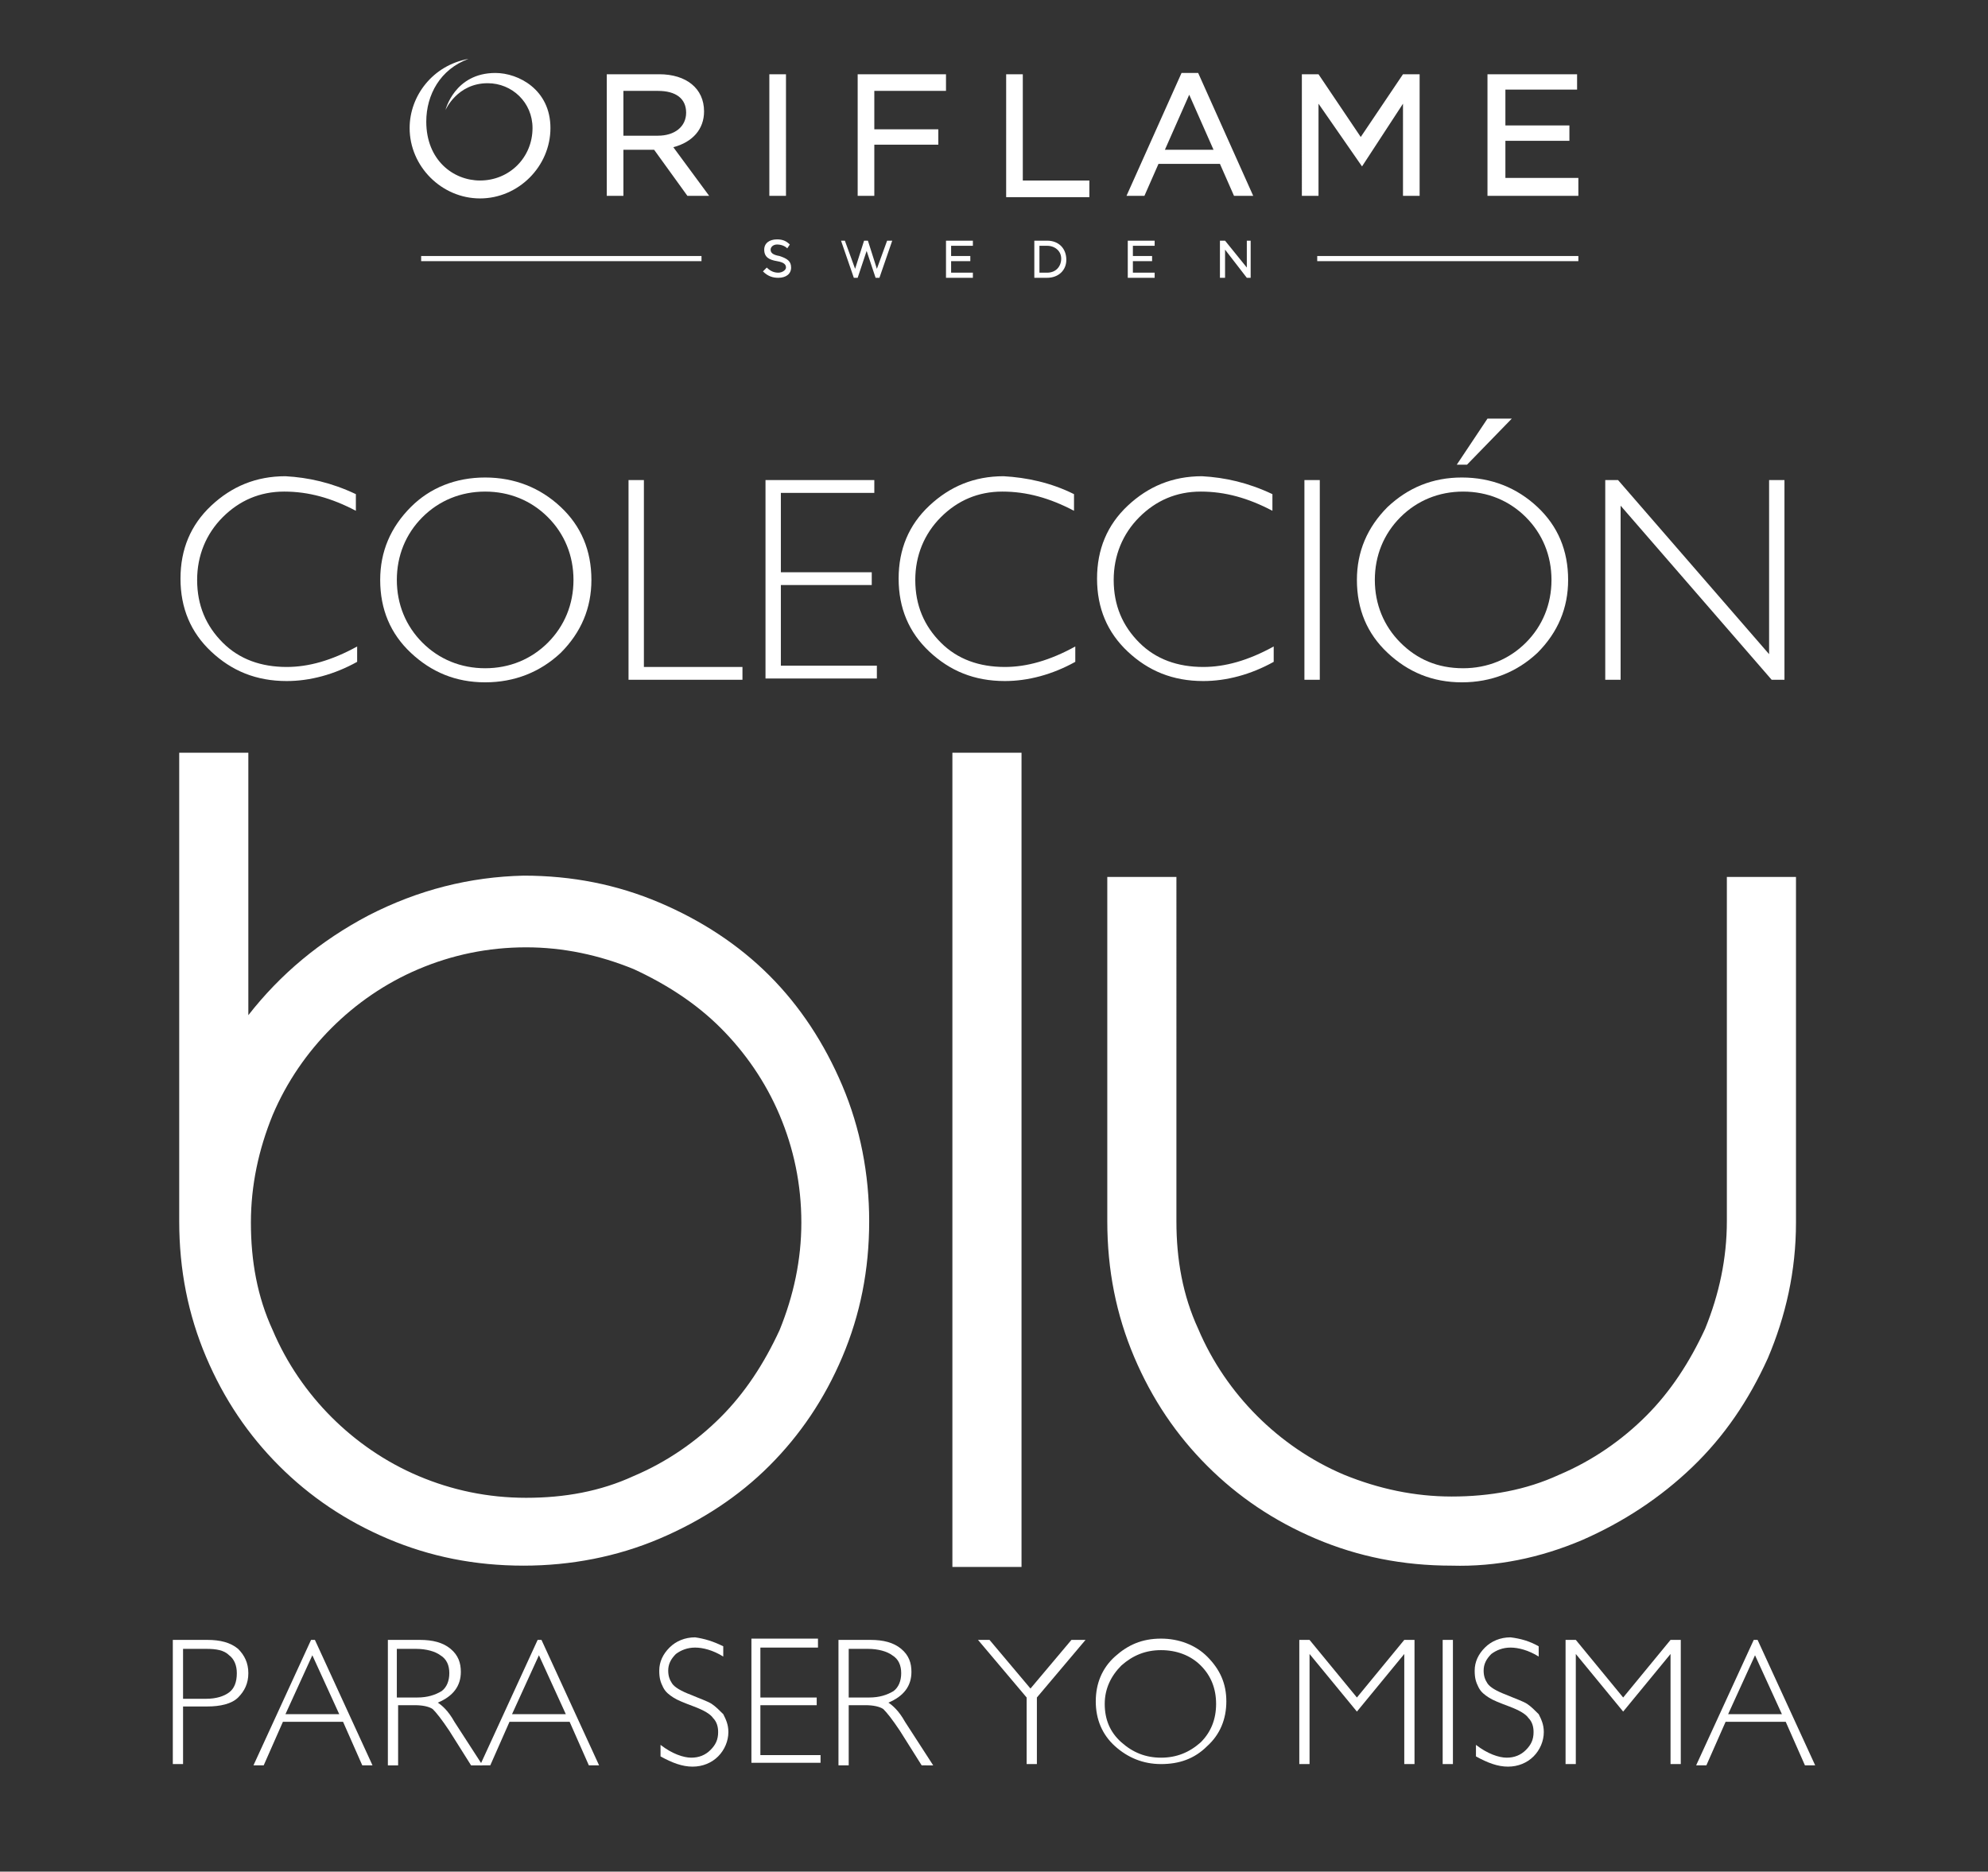 <?xml version="1.0" encoding="utf-8"?>
<!-- Generator: Adobe Illustrator 22.1.0, SVG Export Plug-In . SVG Version: 6.00 Build 0)  -->
<svg version="1.1" id="Capa_1" xmlns="http://www.w3.org/2000/svg" xmlns:xlink="http://www.w3.org/1999/xlink" x="0px" y="0px"
	 viewBox="0 0 155.3 146.2" style="enable-background:new 0 0 155.3 146.2;" xml:space="preserve">
<rect x="0" y="0" width="155.3" height="146.2" fill="#333333" stroke="none"/>
<style type="text/css">
	.st0{fill:#FFFFFF;}
</style>
<g>
	<g>
		<path class="st0" d="M27.8,38.6v1.3c-1.9-1-3.7-1.5-5.6-1.5s-3.5,0.7-4.8,2c-1.3,1.3-2,3-2,4.9c0,2,0.7,3.6,2,4.9s3,1.9,5,1.9
			c1.7,0,3.5-0.5,5.5-1.6v1.2c-1.8,1-3.7,1.5-5.5,1.5c-2.4,0-4.3-0.8-5.9-2.3s-2.4-3.4-2.4-5.7s0.8-4.2,2.4-5.7s3.5-2.3,5.8-2.3
			C24.1,37.3,25.9,37.7,27.8,38.6z"/>
		<path class="st0" d="M37.9,37.3c2.3,0,4.3,0.8,5.9,2.3c1.6,1.5,2.4,3.4,2.4,5.7c0,2.2-0.8,4.1-2.4,5.7c-1.6,1.5-3.6,2.3-5.9,2.3
			c-2.3,0-4.2-0.8-5.8-2.3c-1.6-1.5-2.4-3.4-2.4-5.7c0-2.2,0.8-4.1,2.4-5.7C33.6,38.1,35.6,37.3,37.9,37.3z M37.9,52.2
			c1.9,0,3.6-0.7,4.9-2s2-3,2-4.9c0-1.9-0.7-3.6-2-4.9s-3-2-4.9-2s-3.6,0.7-4.9,2s-2,3-2,4.9c0,1.9,0.7,3.6,2,4.9S36,52.2,37.9,52.2
			z"/>
		<path class="st0" d="M50.3,37.5v14.6H58v1h-8.9V37.5H50.3z"/>
		<path class="st0" d="M68.3,37.5v1H61v6.2h7.1v1H61V52h7.5v1h-8.7V37.5H68.3z"/>
		<path class="st0" d="M83.9,38.6v1.3c-1.9-1-3.7-1.5-5.6-1.5s-3.5,0.7-4.8,2s-2,3-2,4.9c0,2,0.7,3.6,2,4.9s3,1.9,5,1.9
			c1.7,0,3.5-0.5,5.5-1.6v1.2c-1.8,1-3.7,1.5-5.5,1.5c-2.4,0-4.3-0.8-5.9-2.3s-2.4-3.4-2.4-5.7s0.8-4.2,2.4-5.7s3.5-2.3,5.8-2.3
			C80.2,37.3,82.1,37.7,83.9,38.6z"/>
		<path class="st0" d="M99.4,38.6v1.3c-1.9-1-3.7-1.5-5.6-1.5s-3.5,0.7-4.8,2s-2,3-2,4.9c0,2,0.7,3.6,2,4.9s3,1.9,5,1.9
			c1.7,0,3.5-0.5,5.5-1.6v1.2c-1.8,1-3.7,1.5-5.5,1.5c-2.4,0-4.3-0.8-5.9-2.3s-2.4-3.4-2.4-5.7s0.8-4.2,2.4-5.7s3.5-2.3,5.8-2.3
			C95.7,37.3,97.5,37.7,99.4,38.6z"/>
		<path class="st0" d="M103.1,37.5v15.6h-1.2V37.5H103.1z"/>
		<path class="st0" d="M114.2,37.3c2.3,0,4.3,0.8,5.9,2.3s2.4,3.4,2.4,5.7c0,2.2-0.8,4.1-2.4,5.7c-1.6,1.5-3.6,2.3-5.9,2.3
			s-4.2-0.8-5.8-2.3c-1.6-1.5-2.4-3.4-2.4-5.7c0-2.2,0.8-4.1,2.4-5.7C110,38.1,111.9,37.3,114.2,37.3z M114.3,52.2
			c1.9,0,3.6-0.7,4.9-2s2-3,2-4.9c0-1.9-0.7-3.6-2-4.9s-3-2-4.9-2s-3.6,0.7-4.9,2s-2,3-2,4.9c0,1.9,0.7,3.6,2,4.9
			S112.3,52.2,114.3,52.2z M118.1,32.7l-3.5,3.6h-0.8l2.4-3.6H118.1z"/>
		<path class="st0" d="M139.4,37.5v15.6h-1l-11.8-13.6v13.6h-1.2V37.5h1l11.8,13.6V37.5H139.4z"/>
	</g>
	<g>
		<path class="st0" d="M13.5,128.1h2.7c1,0,1.8,0.2,2.4,0.7c0.5,0.5,0.8,1.1,0.8,1.9s-0.3,1.4-0.8,1.9s-1.4,0.7-2.4,0.7h-1.9v4.5
			h-0.8V128.1z M14.3,128.8v3.9h1.8c0.8,0,1.4-0.2,1.8-0.5s0.6-0.8,0.6-1.5c0-0.6-0.2-1.1-0.6-1.4c-0.4-0.4-1-0.5-1.8-0.5H14.3z"/>
		<path class="st0" d="M24.6,128.1l4.5,9.8h-0.8l-1.5-3.4h-4.7l-1.5,3.4h-0.8l4.5-9.8H24.6z M26.5,133.9l-2.1-4.6l-2.1,4.6H26.5z"/>
		<path class="st0" d="M30.3,128.1h2.5c1,0,1.8,0.2,2.4,0.7c0.6,0.5,0.8,1.1,0.8,1.8c0,1.1-0.6,1.9-1.8,2.4c0.3,0.2,0.8,0.6,1.3,1.5
			l2.2,3.4h-0.9l-1.7-2.7c-0.6-0.9-1-1.4-1.3-1.7c-0.3-0.2-0.8-0.3-1.4-0.3h-1.3v4.7h-0.8V128.1z M31,128.8v3.8h1.6
			c0.8,0,1.4-0.2,1.9-0.5c0.4-0.3,0.6-0.8,0.6-1.4c0-0.6-0.2-1.1-0.7-1.4c-0.4-0.3-1.1-0.5-1.9-0.5H31z"/>
		<path class="st0" d="M42.3,128.1l4.5,9.8H46l-1.5-3.4h-4.7l-1.5,3.4h-0.8l4.5-9.8H42.3z M44.2,133.9l-2.1-4.6l-2.1,4.6H44.2z"/>
		<path class="st0" d="M56.5,128.6v0.8c-0.8-0.5-1.6-0.7-2.2-0.7c-0.6,0-1.1,0.2-1.5,0.5c-0.4,0.4-0.6,0.8-0.6,1.3
			c0,0.4,0.1,0.7,0.3,1s0.7,0.6,1.5,0.9c0.7,0.3,1.3,0.5,1.6,0.7s0.6,0.5,0.9,0.8c0.2,0.4,0.4,0.8,0.4,1.4c0,0.7-0.3,1.4-0.8,1.9
			s-1.2,0.8-2,0.8s-1.6-0.3-2.5-0.8v-0.9c0.9,0.7,1.8,1,2.4,1c0.6,0,1.1-0.2,1.5-0.6c0.4-0.4,0.6-0.8,0.6-1.4c0-0.4-0.1-0.8-0.4-1.1
			c-0.2-0.3-0.7-0.6-1.5-0.9s-1.3-0.5-1.6-0.7s-0.6-0.4-0.8-0.8c-0.2-0.4-0.3-0.7-0.3-1.3c0-0.7,0.3-1.3,0.8-1.8s1.2-0.8,2-0.8
			C55,128,55.7,128.2,56.5,128.6z"/>
		<path class="st0" d="M63.9,128.1v0.6h-4.5v3.9h4.4v0.6h-4.4v3.9h4.7v0.6h-5.4V128h5.2V128.1z"/>
		<path class="st0" d="M65.5,128.1H68c1,0,1.8,0.2,2.4,0.7s0.8,1.1,0.8,1.8c0,1.1-0.6,1.9-1.8,2.4c0.3,0.2,0.8,0.6,1.3,1.5l2.2,3.4
			H72l-1.7-2.7c-0.6-0.9-1-1.4-1.3-1.7c-0.3-0.2-0.8-0.3-1.4-0.3h-1.3v4.7h-0.8V128.1z M66.3,128.8v3.8h1.6c0.8,0,1.4-0.2,1.9-0.5
			c0.4-0.3,0.6-0.8,0.6-1.4c0-0.6-0.2-1.1-0.7-1.4c-0.4-0.3-1.1-0.5-1.9-0.5H66.3z"/>
		<path class="st0" d="M84.8,128.1l-3.8,4.5v5.2h-0.8v-5.2l-3.8-4.5h0.9l3.2,3.8l3.2-3.8H84.8z"/>
		<path class="st0" d="M90.7,128c1.4,0,2.7,0.5,3.6,1.4c1,1,1.5,2.1,1.5,3.5c0,1.4-0.5,2.6-1.5,3.5c-1,1-2.2,1.4-3.6,1.4
			s-2.6-0.5-3.6-1.4c-1-0.9-1.5-2.1-1.5-3.5c0-1.4,0.5-2.6,1.5-3.5C88.1,128.5,89.2,128,90.7,128z M90.7,137.3
			c1.2,0,2.2-0.4,3.1-1.2c0.8-0.8,1.2-1.8,1.2-3s-0.4-2.2-1.2-3s-1.9-1.2-3.1-1.2s-2.2,0.4-3.1,1.2c-0.8,0.8-1.3,1.8-1.3,3
			s0.4,2.2,1.3,3C88.5,136.9,89.5,137.3,90.7,137.3z"/>
		<path class="st0" d="M106,132.6l3.7-4.5h0.8v9.7h-0.8v-8.6l-3.7,4.5l-3.7-4.5v8.6h-0.8v-9.7h0.8L106,132.6z"/>
		<path class="st0" d="M113.5,128.1v9.7h-0.8v-9.7H113.5z"/>
		<path class="st0" d="M120.2,128.6v0.8c-0.8-0.5-1.6-0.7-2.2-0.7s-1.1,0.2-1.5,0.5c-0.4,0.4-0.6,0.8-0.6,1.3c0,0.4,0.1,0.7,0.3,1
			c0.2,0.3,0.7,0.6,1.5,0.9c0.7,0.3,1.3,0.5,1.6,0.7c0.3,0.2,0.6,0.5,0.9,0.8c0.2,0.4,0.4,0.8,0.4,1.4c0,0.7-0.3,1.4-0.8,1.9
			s-1.2,0.8-2,0.8s-1.6-0.3-2.5-0.8v-0.9c0.9,0.7,1.8,1,2.4,1s1.1-0.2,1.5-0.6c0.4-0.4,0.6-0.8,0.6-1.4c0-0.4-0.1-0.8-0.4-1.1
			c-0.2-0.3-0.7-0.6-1.5-0.9s-1.3-0.5-1.6-0.7s-0.6-0.4-0.8-0.8c-0.2-0.4-0.3-0.7-0.3-1.3c0-0.7,0.3-1.3,0.8-1.8s1.2-0.8,2-0.8
			C118.8,128,119.5,128.2,120.2,128.6z"/>
		<path class="st0" d="M126.8,132.6l3.7-4.5h0.8v9.7h-0.8v-8.6l-3.7,4.5l-3.7-4.5v8.6h-0.8v-9.7h0.8L126.8,132.6z"/>
		<path class="st0" d="M137.3,128.1l4.5,9.8H141l-1.5-3.4h-4.7l-1.5,3.4h-0.8l4.5-9.8H137.3z M139.2,133.9l-2.1-4.6l-2.1,4.6H139.2z
			"/>
	</g>
	<path class="st0" d="M123.6,120.3c3.2-1.4,6.1-3.3,8.6-5.7c2.5-2.4,4.4-5.2,5.9-8.5c1.4-3.3,2.2-6.8,2.2-10.6v-27h-5.4v26.9
		c0,2.9-0.6,5.7-1.7,8.4c-1.2,2.6-2.7,4.9-4.6,6.8c-1.9,1.9-4.2,3.5-6.8,4.6c-2.6,1.2-5.4,1.7-8.4,1.7c-2.9,0-5.7-0.6-8.4-1.7
		c-2.6-1.1-4.9-2.7-6.8-4.6s-3.5-4.2-4.6-6.8c-1.2-2.6-1.7-5.4-1.7-8.4V68.5h-5.4v26.9c0,3.8,0.7,7.3,2.1,10.6
		c1.4,3.3,3.3,6.1,5.7,8.5c2.4,2.4,5.2,4.3,8.5,5.7c3.3,1.4,6.8,2.1,10.6,2.1C116.9,122.4,120.3,121.7,123.6,120.3 M79.8,58.8h-5.4
		v63.6h5.4V58.8z M32.7,115.3c-2.6-1.1-4.9-2.7-6.8-4.6s-3.5-4.2-4.6-6.8c-1.2-2.6-1.7-5.4-1.7-8.4c0-2.9,0.6-5.7,1.7-8.4
		c1.1-2.6,2.7-4.9,4.6-6.8c1.9-1.9,4.2-3.5,6.8-4.6s5.4-1.7,8.4-1.7c2.9,0,5.7,0.6,8.4,1.7c2.6,1.2,4.9,2.7,6.8,4.6
		c1.9,1.9,3.5,4.2,4.6,6.8s1.7,5.4,1.7,8.4c0,2.9-0.6,5.7-1.7,8.4c-1.2,2.6-2.7,4.9-4.6,6.8c-1.9,1.9-4.2,3.5-6.8,4.6
		c-2.6,1.2-5.4,1.7-8.4,1.7C38.1,117,35.3,116.4,32.7,115.3 M28.8,71.5c-3.8,2-6.9,4.6-9.4,7.8V58.8H14v36.6c0,3.8,0.7,7.3,2.1,10.6
		c1.4,3.3,3.3,6.1,5.7,8.5s5.2,4.3,8.5,5.7c3.3,1.4,6.8,2.1,10.6,2.1c3.7,0,7.3-0.7,10.6-2.1s6.2-3.3,8.6-5.7
		c2.4-2.4,4.3-5.2,5.7-8.5c1.4-3.3,2.1-6.8,2.1-10.6c0-3.7-0.7-7.3-2.1-10.6s-3.3-6.2-5.7-8.6s-5.3-4.3-8.6-5.7
		c-3.3-1.4-6.8-2.1-10.6-2.1C36.7,68.5,32.7,69.5,28.8,71.5"/>
</g>
<g>
	<path class="st0" d="M43,10c0,3-2.5,5.5-5.5,5.5c-3,0-5.5-2.5-5.5-5.5c0-2.5,1.8-4.9,4.6-5.4l0,0c-2.2,0.8-3.3,2.8-3.3,4.9
		c0,3,2.1,4.6,4.2,4.6c2.3,0,4.1-1.8,4.1-4.1c0-2-1.6-3.5-3.5-3.5c-2.4,0-3.3,2.1-3.3,2.1l0,0c0,0,0.7-2.9,3.9-2.9
		C40.5,5.7,43,7,43,10 M91,11.7l1.9-4.3l1.9,4.3H91z M92.3,5.7L88,15.3h1.4l1.1-2.5h4.8l1.1,2.5h1.5l-4.3-9.6H92.3z M97.3,18.8h0.4
		v2.9h-0.3l-1.7-2.2v2.2h-0.4v-2.9h0.4l1.7,2.1V18.8z M88.5,21.3h1.7v0.4h-2.1v-2.9h2.1v0.4h-1.7V20H90v0.4h-1.5V21.3z M81.8,21.3
		h-0.6v-2.1h0.6c0.6,0,1.1,0.4,1.1,1C82.9,20.8,82.5,21.3,81.8,21.3 M81.8,18.8h-1v2.9h1c0.9,0,1.5-0.6,1.5-1.4
		C83.3,19.4,82.7,18.8,81.8,18.8 M74.3,21.3H76v0.4h-2.1v-2.9H76v0.4h-1.7V20h1.5v0.4h-1.5V21.3z M69.3,18.8h0.4l-1,2.9h-0.3
		l-0.7-2.1L67,21.7h-0.3l-1-2.9H66l0.8,2.2l0.7-2.2h0.3l0.7,2.2L69.3,18.8z M61.8,20.9c0,0.5-0.4,0.8-1,0.8c-0.4,0-0.8-0.1-1.2-0.5
		l0,0l0.3-0.3l0,0c0.3,0.3,0.6,0.4,0.9,0.4c0.3,0,0.6-0.2,0.6-0.4c0-0.2-0.1-0.4-0.7-0.5c-0.6-0.1-1-0.3-1-0.9c0-0.5,0.4-0.8,1-0.8
		c0.4,0,0.7,0.1,1,0.4l0,0l-0.2,0.3l0,0c-0.2-0.2-0.5-0.3-0.8-0.3c-0.3,0-0.5,0.2-0.5,0.4c0,0.2,0.1,0.4,0.7,0.5
		C61.5,20.2,61.8,20.4,61.8,20.9 M32.9,20h21.9v0.4H32.9V20z M123.3,20.4h-20.4V20h20.4V20.4z M123.2,15.3h-7V5.8h7v1.2h-5.6v2.8h5
		v1.2h-5v2.9h5.7V15.3z M103,15.3h-1.3V5.8h1.3l3.3,4.9l3.3-4.9h1.3v9.5h-1.3V8.1l-3.2,4.9L103,8.1V15.3z M79.9,14.1h5.2v1.3h-6.5
		V5.8h1.3V14.1z M67,5.8h6.9v1.3h-5.6v3h5v1.2h-5v4H67V5.8z M61.4,15.3h-1.3V5.8h1.3V15.3z M51.4,7.1c1.4,0,2.2,0.6,2.2,1.7
		c0,1.1-0.9,1.8-2.2,1.8h-2.7V7.1H51.4z M52.6,11.5L52.6,11.5c1.5-0.4,2.4-1.4,2.4-2.8c0-1.8-1.4-2.9-3.5-2.9h-4.1h0v9.5h0v0h1.3
		v-3.6h2.4l2.6,3.6h1.7l0,0h0L52.6,11.5z"/>
</g>
</svg>
